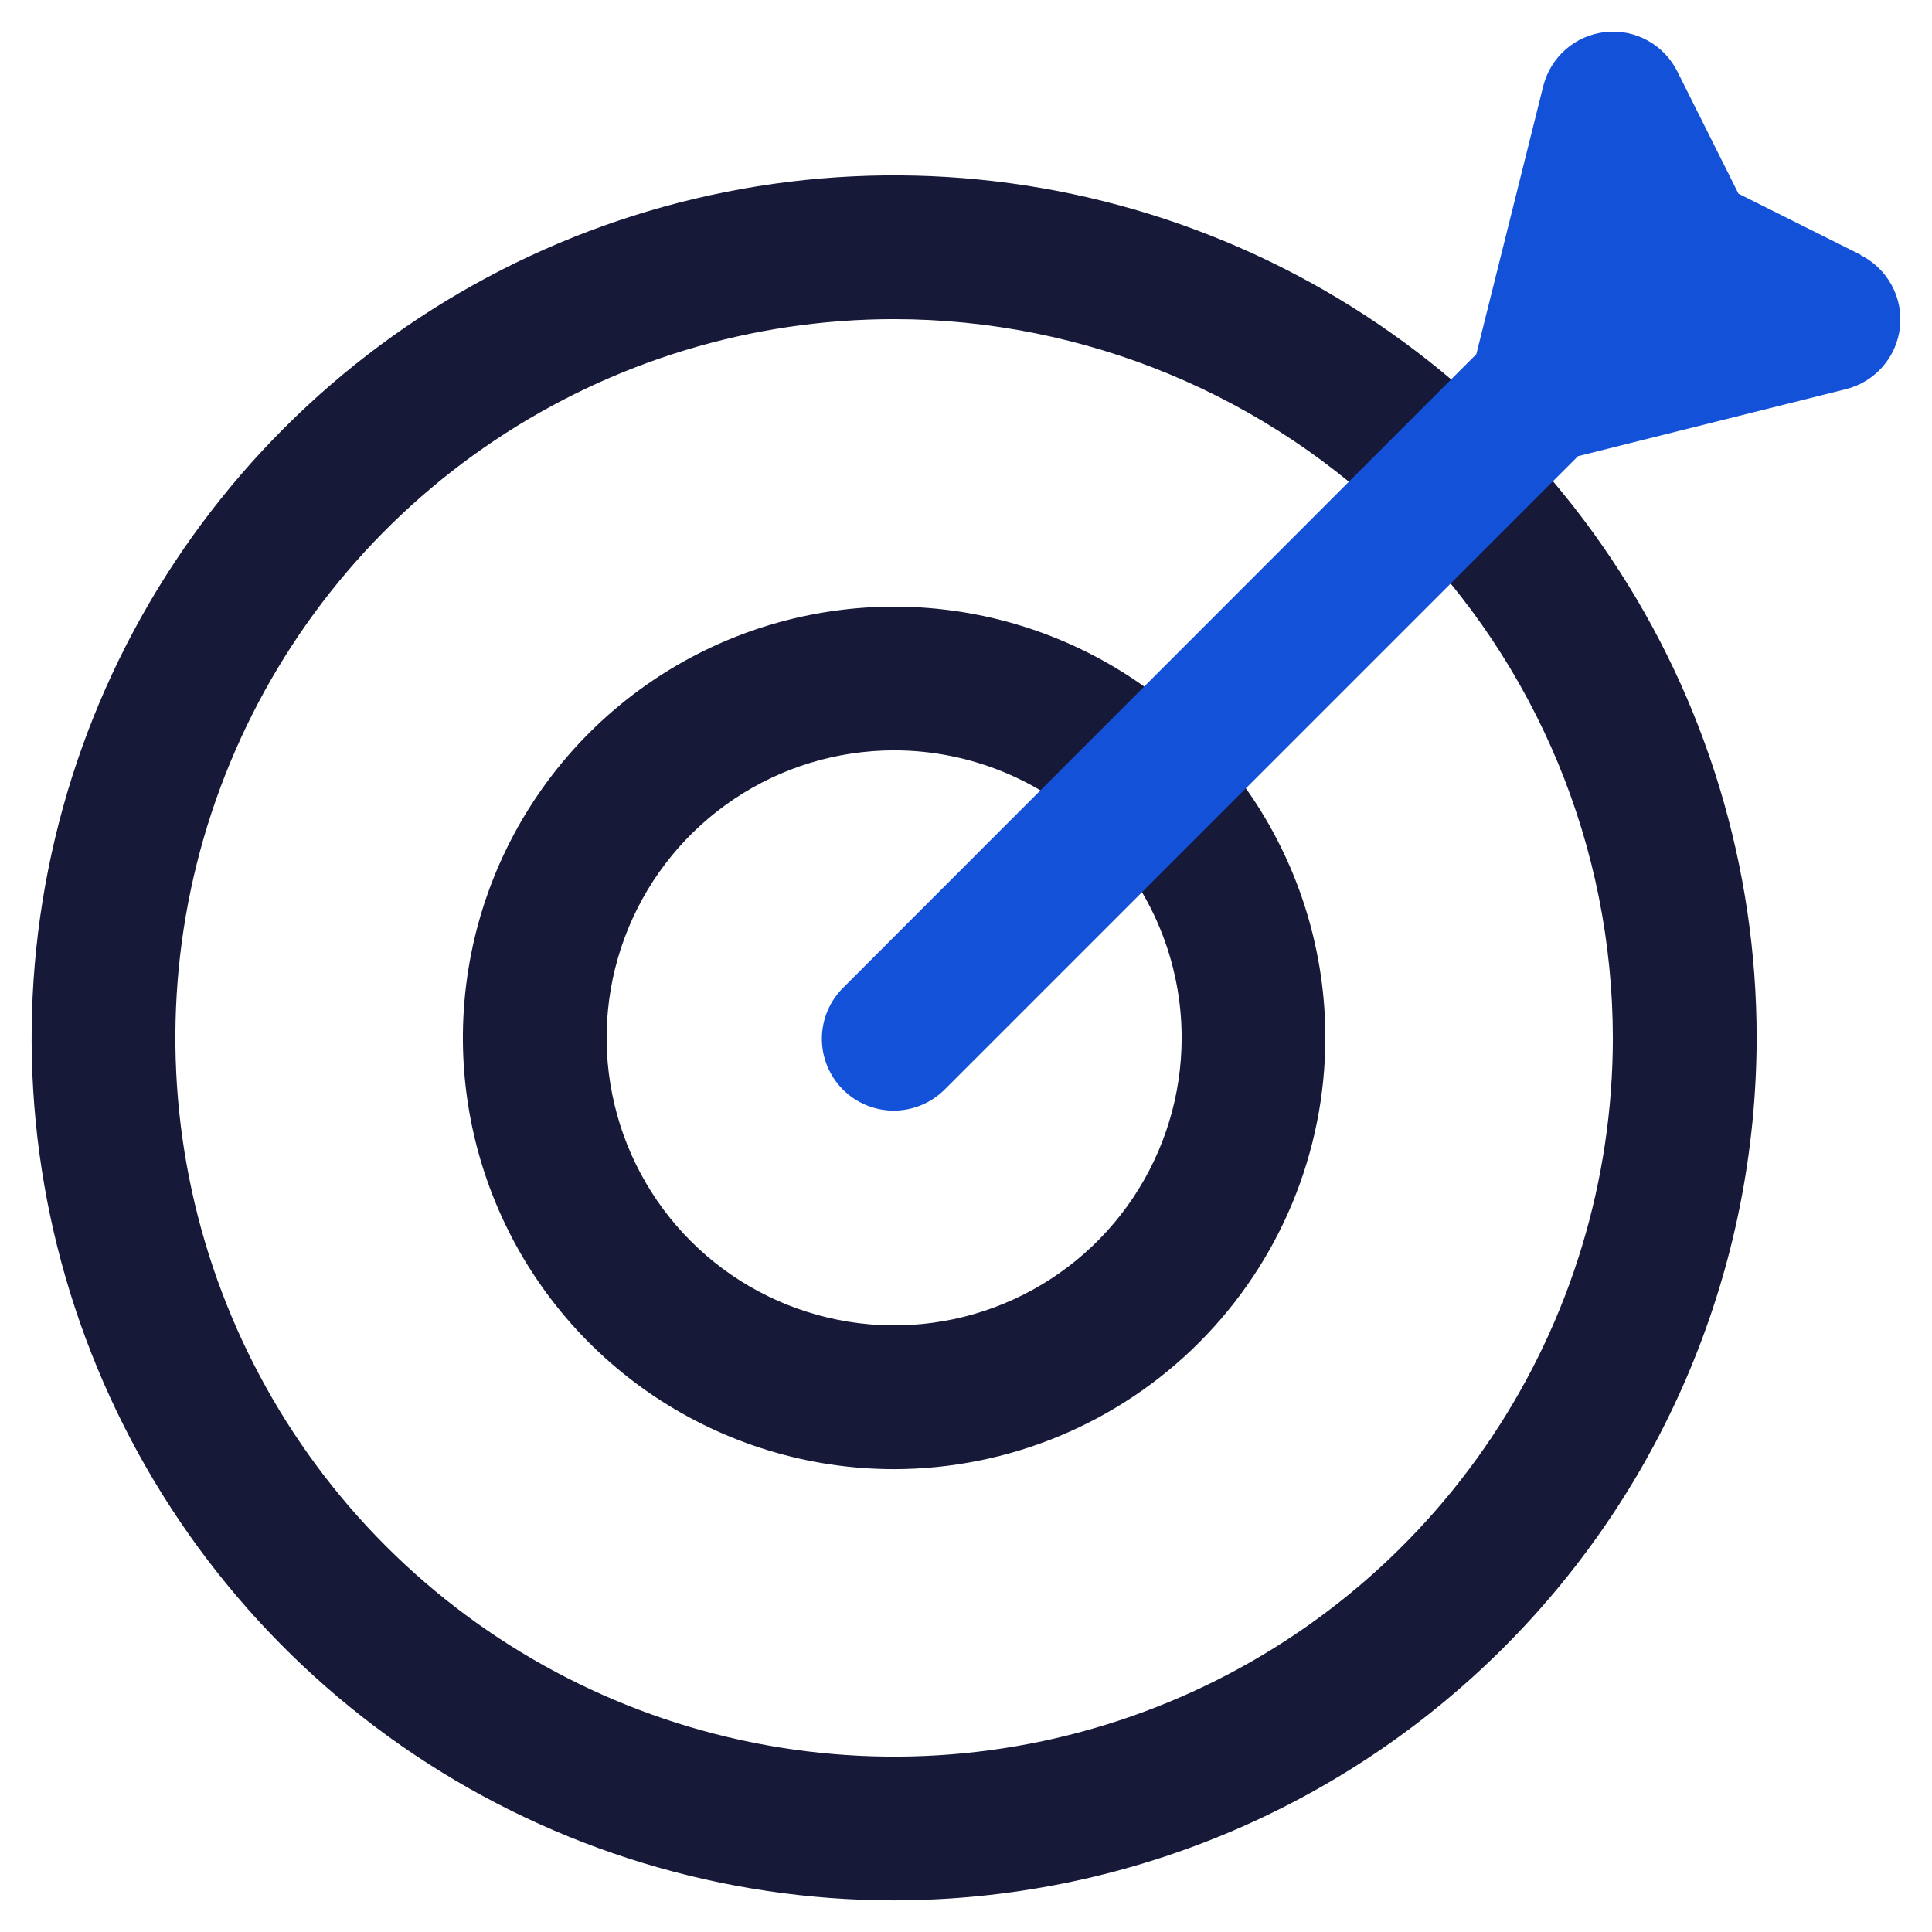 <svg width="42" height="42" viewBox="0 0 42 42" fill="none" xmlns="http://www.w3.org/2000/svg">
<path d="M19.438 31.938C17.583 31.938 15.771 31.388 14.229 30.358C12.687 29.327 11.486 27.863 10.776 26.15C10.067 24.437 9.881 22.552 10.243 20.733C10.604 18.915 11.497 17.244 12.808 15.933C14.12 14.622 15.79 13.729 17.608 13.368C19.427 13.006 21.312 13.192 23.025 13.901C24.738 14.611 26.203 15.812 27.233 17.354C28.263 18.896 28.812 20.708 28.812 22.562C28.81 25.048 27.822 27.431 26.064 29.189C24.306 30.947 21.923 31.935 19.438 31.938ZM19.438 16.312C18.201 16.312 16.993 16.679 15.965 17.366C14.937 18.053 14.136 19.029 13.663 20.171C13.19 21.313 13.066 22.569 13.308 23.782C13.549 24.994 14.144 26.108 15.018 26.982C15.892 27.856 17.006 28.451 18.218 28.692C19.431 28.934 20.687 28.81 21.829 28.337C22.971 27.864 23.947 27.063 24.634 26.035C25.321 25.007 25.688 23.799 25.688 22.562C25.688 20.905 25.029 19.315 23.857 18.143C22.685 16.971 21.095 16.312 19.438 16.312Z" fill="#171938"/>
<path d="M19.438 41.312C15.729 41.312 12.104 40.213 9.021 38.153C5.937 36.092 3.534 33.164 2.115 29.738C0.696 26.312 0.324 22.542 1.048 18.905C1.771 15.267 3.557 11.927 6.179 9.304C8.801 6.682 12.142 4.896 15.78 4.173C19.417 3.449 23.187 3.821 26.613 5.24C30.039 6.659 32.967 9.062 35.028 12.146C37.088 15.229 38.188 18.854 38.188 22.562C38.182 27.534 36.205 32.3 32.69 35.815C29.175 39.33 24.409 41.307 19.438 41.312ZM19.438 6.938C16.347 6.938 13.326 7.854 10.757 9.571C8.187 11.288 6.185 13.728 5.002 16.583C3.819 19.438 3.51 22.58 4.113 25.611C4.716 28.642 6.204 31.426 8.389 33.611C10.574 35.796 13.358 37.284 16.389 37.887C19.42 38.49 22.562 38.181 25.417 36.998C28.272 35.816 30.712 33.813 32.429 31.243C34.146 28.674 35.062 25.653 35.062 22.562C35.058 18.42 33.41 14.448 30.481 11.519C27.552 8.59 23.58 6.942 19.438 6.938Z" fill="#171938"/>
<path d="M40.449 5.539L37.793 4.211L36.465 1.555C36.322 1.269 36.096 1.033 35.816 0.88C35.536 0.726 35.216 0.662 34.899 0.697C34.581 0.731 34.282 0.861 34.041 1.07C33.8 1.28 33.629 1.558 33.55 1.867L32.094 7.7L18.344 21.458C18.195 21.602 18.076 21.774 17.994 21.965C17.912 22.156 17.869 22.361 17.867 22.568C17.865 22.776 17.905 22.981 17.983 23.173C18.062 23.365 18.178 23.54 18.325 23.687C18.471 23.833 18.646 23.949 18.838 24.028C19.03 24.106 19.236 24.146 19.443 24.144C19.651 24.142 19.856 24.099 20.046 24.017C20.237 23.936 20.409 23.816 20.554 23.667L34.304 9.917L40.133 8.459C40.443 8.381 40.721 8.21 40.93 7.969C41.139 7.728 41.27 7.429 41.304 7.111C41.338 6.794 41.274 6.474 41.12 6.194C40.967 5.914 40.732 5.687 40.446 5.545L40.449 5.539Z" fill="#1351D8"/>
</svg>
